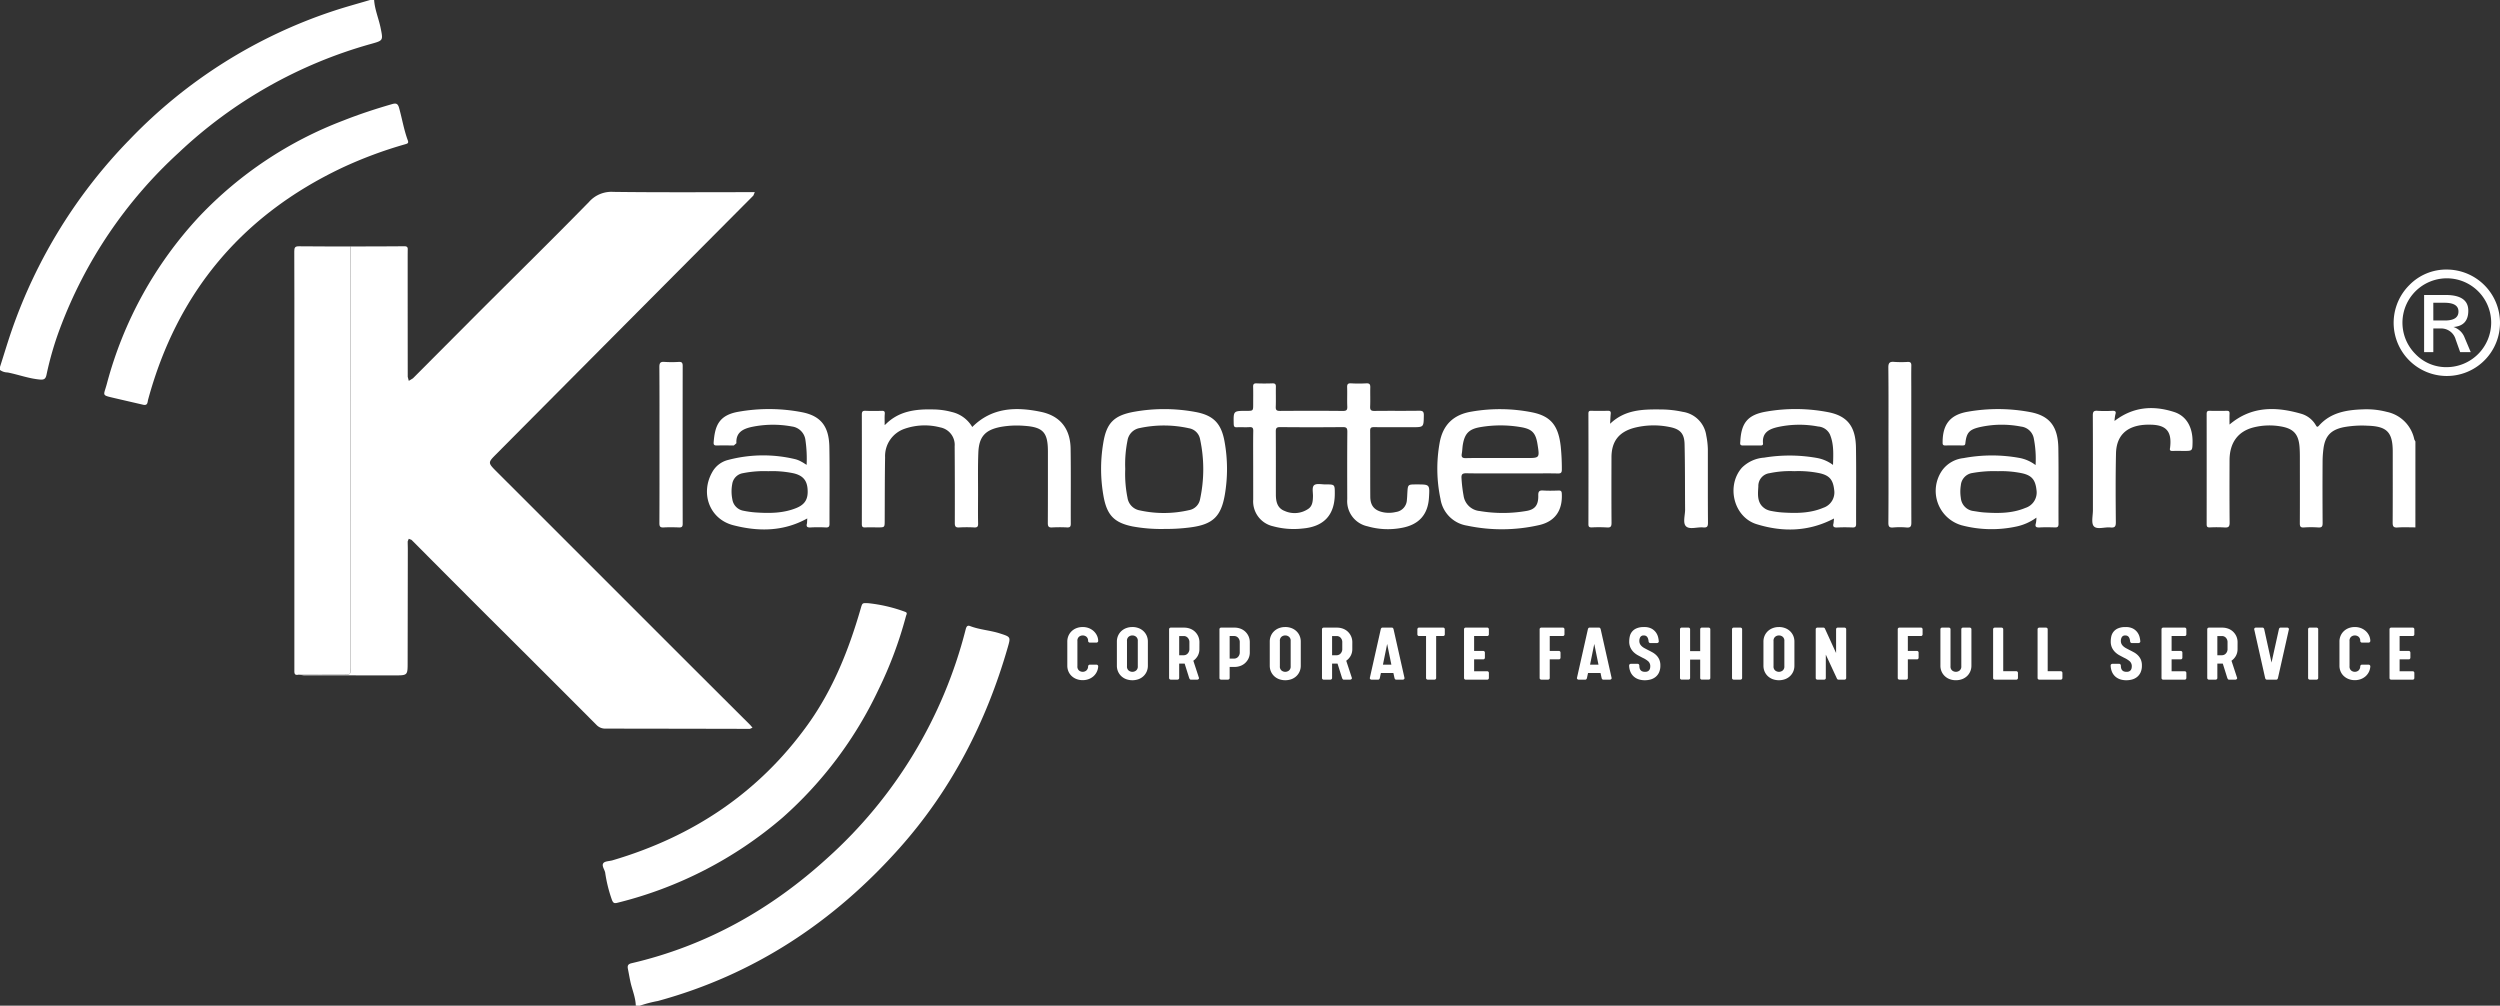 <?xml version="1.0" encoding="UTF-8"?>
<svg xmlns="http://www.w3.org/2000/svg" xmlns:xlink="http://www.w3.org/1999/xlink" id="Gruppe_4" data-name="Gruppe 4" width="570.003" height="229.3" viewBox="0 0 570.003 229.3">
  <rect x="0" y="0" width="570.003" height="229.3" fill="#333333" stroke="none"/>
  <defs>
    <clipPath id="clip-path">
      <rect id="Rechteck_41" data-name="Rechteck 41" width="570.003" height="229.3" fill="none"></rect>
    </clipPath>
  </defs>
  <g id="Gruppe_1" data-name="Gruppe 1" clip-path="url(#clip-path)">
    <path id="Pfad_6" data-name="Pfad 6" d="M122.337,72.252a1.161,1.161,0,0,0-.4-.971,1.391,1.391,0,0,0-.826-.277,1.349,1.349,0,0,0-.826.288,1.172,1.172,0,0,0-.383,1v5.72a1.172,1.172,0,0,0,.383,1,1.362,1.362,0,0,0,.826.288,1.316,1.316,0,0,0,.815-.288,1.233,1.233,0,0,0,.414-.96.4.4,0,0,1,.385-.385h1.535a.372.372,0,0,1,.269.116.366.366,0,0,1,.114.269,3.234,3.234,0,0,1-1.066,2.247,3.486,3.486,0,0,1-1.1.66,3.833,3.833,0,0,1-1.364.24,3.9,3.9,0,0,1-1.411-.248,3.452,3.452,0,0,1-1.113-.691,3.112,3.112,0,0,1-.73-1.047,3.323,3.323,0,0,1-.259-1.314V72.405a3.341,3.341,0,0,1,.259-1.316,3.223,3.223,0,0,1,.73-1.053,3.341,3.341,0,0,1,1.113-.7,3.9,3.9,0,0,1,1.411-.248,3.833,3.833,0,0,1,1.364.238,3.53,3.53,0,0,1,1.1.662,3.342,3.342,0,0,1,.759,1,2.96,2.96,0,0,1,.306,1.266.366.366,0,0,1-.114.269.372.372,0,0,1-.269.116h-1.535a.4.4,0,0,1-.385-.385" transform="translate(125.748 73.877)" fill="#fff"></path>
    <path id="Pfad_7" data-name="Pfad 7" d="M126.591,69.086a3.933,3.933,0,0,1,1.422.25,3.344,3.344,0,0,1,1.122.7,3.252,3.252,0,0,1,.73,1.055,3.334,3.334,0,0,1,.259,1.316V77.9a3.327,3.327,0,0,1-.259,1.316,3.23,3.23,0,0,1-.73,1.055,3.316,3.316,0,0,1-1.122.7,4.194,4.194,0,0,1-2.843,0,3.3,3.3,0,0,1-1.122-.7,3.168,3.168,0,0,1-.73-1.055,3.29,3.29,0,0,1-.259-1.316v-5.49a3.3,3.3,0,0,1,.259-1.316,3.189,3.189,0,0,1,.73-1.055,3.323,3.323,0,0,1,1.122-.7,3.917,3.917,0,0,1,1.422-.25m0,10.214a1.384,1.384,0,0,0,.834-.29,1.155,1.155,0,0,0,.4-1V72.291a1.157,1.157,0,0,0-.4-1,1.356,1.356,0,0,0-1.67,0,1.162,1.162,0,0,0-.393,1v5.722a1.16,1.16,0,0,0,.393,1,1.39,1.39,0,0,0,.836.29" transform="translate(131.592 73.877)" fill="#fff"></path>
    <path id="Pfad_8" data-name="Pfad 8" d="M135.722,74.026a3.116,3.116,0,0,1-.385,1.575,3.324,3.324,0,0,1-1,1.1l1.3,3.955a.337.337,0,0,1-.124.248.4.4,0,0,1-.277.114H133.8a.306.306,0,0,1-.261-.114,1.34,1.34,0,0,1-.143-.248l-1.037-3.3h-1.248v3.3A.348.348,0,0,1,131,80.9a.366.366,0,0,1-.269.114h-1.535a.366.366,0,0,1-.269-.114.346.346,0,0,1-.114-.248V69.5a.319.319,0,0,1,.114-.24.393.393,0,0,1,.269-.106h3.052a3.9,3.9,0,0,1,1.3.219,3.287,3.287,0,0,1,1.105.654,3.358,3.358,0,0,1,.778,1.057,3.307,3.307,0,0,1,.3,1.43Zm-4.608,1.422h1.095a1.181,1.181,0,0,0,.834-.385,1.482,1.482,0,0,0,.4-1.113v-1.4a1.461,1.461,0,0,0-.4-1.107,1.2,1.2,0,0,0-.834-.372h-1.095Z" transform="translate(137.742 73.946)" fill="#fff"></path>
    <path id="Pfad_9" data-name="Pfad 9" d="M137.8,69.15a3.917,3.917,0,0,1,1.3.221,3.273,3.273,0,0,1,1.1.652,3.349,3.349,0,0,1,.778,1.057,3.284,3.284,0,0,1,.3,1.43V74.8a3.183,3.183,0,0,1-.3,1.4,3.367,3.367,0,0,1-.778,1.045,3.207,3.207,0,0,1-1.1.652,3.865,3.865,0,0,1-1.3.221h-1.113v2.535a.324.324,0,0,1-.126.259.419.419,0,0,1-.277.106h-1.517a.408.408,0,0,1-.288-.106.34.34,0,0,1-.116-.259V69.516a.341.341,0,0,1,.116-.261.417.417,0,0,1,.288-.106Zm1.19,3.4a1.456,1.456,0,0,0-.393-1.105,1.21,1.21,0,0,0-.836-.375h-1.074v5.144h1.074a1.186,1.186,0,0,0,.836-.383,1.485,1.485,0,0,0,.393-1.113Z" transform="translate(143.675 73.945)" fill="#fff"></path>
    <path id="Pfad_10" data-name="Pfad 10" d="M143.437,69.086a3.933,3.933,0,0,1,1.422.25,3.364,3.364,0,0,1,1.122.7,3.214,3.214,0,0,1,.728,1.055,3.3,3.3,0,0,1,.261,1.316V77.9a3.292,3.292,0,0,1-.261,1.316,3.193,3.193,0,0,1-.728,1.055,3.336,3.336,0,0,1-1.122.7,4.193,4.193,0,0,1-2.843,0,3.3,3.3,0,0,1-1.122-.7,3.169,3.169,0,0,1-.731-1.055A3.291,3.291,0,0,1,139.9,77.9v-5.49a3.3,3.3,0,0,1,.259-1.316,3.19,3.19,0,0,1,.731-1.055,3.323,3.323,0,0,1,1.122-.7,3.917,3.917,0,0,1,1.422-.25m0,10.214a1.388,1.388,0,0,0,.834-.29,1.155,1.155,0,0,0,.4-1V72.291a1.157,1.157,0,0,0-.4-1,1.356,1.356,0,0,0-1.67,0,1.162,1.162,0,0,0-.393,1v5.722a1.16,1.16,0,0,0,.393,1,1.39,1.39,0,0,0,.836.29" transform="translate(149.606 73.877)" fill="#fff"></path>
    <path id="Pfad_11" data-name="Pfad 11" d="M152.569,74.026a3.137,3.137,0,0,1-.385,1.575,3.325,3.325,0,0,1-1,1.1l1.3,3.955a.336.336,0,0,1-.124.248.4.4,0,0,1-.279.114h-1.438a.306.306,0,0,1-.261-.114,1.226,1.226,0,0,1-.143-.248l-1.037-3.3H147.96v3.3a.348.348,0,0,1-.116.248.37.37,0,0,1-.269.114H146.04a.366.366,0,0,1-.269-.114.346.346,0,0,1-.114-.248V69.5a.319.319,0,0,1,.114-.24.393.393,0,0,1,.269-.106h3.052a3.9,3.9,0,0,1,1.3.219,3.307,3.307,0,0,1,1.105.654,3.354,3.354,0,0,1,.776,1.057,3.279,3.279,0,0,1,.3,1.43Zm-4.608,1.422h1.093a1.182,1.182,0,0,0,.836-.385,1.482,1.482,0,0,0,.393-1.113v-1.4a1.46,1.46,0,0,0-.393-1.107,1.2,1.2,0,0,0-.836-.372H147.96Z" transform="translate(155.757 73.946)" fill="#fff"></path>
    <path id="Pfad_12" data-name="Pfad 12" d="M155.957,69.15a.336.336,0,0,1,.25.106.623.623,0,0,1,.132.261l2.5,11.135a.333.333,0,0,1-.116.259.382.382,0,0,1-.267.106h-1.517a.322.322,0,0,1-.25-.106.562.562,0,0,1-.132-.259L156.3,79.5h-2.843l-.248,1.153a.584.584,0,0,1-.135.259.32.32,0,0,1-.248.106h-1.519a.382.382,0,0,1-.267-.106.333.333,0,0,1-.116-.259l2.5-11.135a.6.6,0,0,1,.134-.261.328.328,0,0,1,.248-.106Zm-1.076,3.725-.96,4.722h1.92Z" transform="translate(161.392 73.945)" fill="#fff"></path>
    <path id="Pfad_13" data-name="Pfad 13" d="M158.145,71.07h-1.612a.341.341,0,0,1-.261-.116.393.393,0,0,1-.105-.269V69.535a.4.4,0,0,1,.105-.269.341.341,0,0,1,.261-.116h5.529a.346.346,0,0,1,.259.116.385.385,0,0,1,.1.269v1.151a.382.382,0,0,1-.1.269.346.346,0,0,1-.259.116h-1.614v9.581a.338.338,0,0,1-.114.259.387.387,0,0,1-.269.106H158.53a.384.384,0,0,1-.269-.106.34.34,0,0,1-.116-.259Z" transform="translate(166.996 73.945)" fill="#fff"></path>
    <path id="Pfad_14" data-name="Pfad 14" d="M161.307,69.516a.341.341,0,0,1,.116-.261.393.393,0,0,1,.269-.106h4.915a.34.34,0,0,1,.259.116.387.387,0,0,1,.106.269v1.151a.384.384,0,0,1-.106.269.34.34,0,0,1-.259.116h-3v3.4H165.7a.338.338,0,0,1,.259.114.383.383,0,0,1,.105.269v1.153a.387.387,0,0,1-.105.269.338.338,0,0,1-.259.114H163.61V79.1h3a.333.333,0,0,1,.259.116.382.382,0,0,1,.106.267v1.153a.384.384,0,0,1-.106.269.34.34,0,0,1-.259.116h-4.915a.384.384,0,0,1-.269-.106.34.34,0,0,1-.116-.259Z" transform="translate(172.493 73.945)" fill="#fff"></path>
    <path id="Pfad_15" data-name="Pfad 15" d="M171.941,80.651a.34.34,0,0,1-.116.259.387.387,0,0,1-.269.106h-1.535a.384.384,0,0,1-.269-.106.338.338,0,0,1-.114-.259V69.516a.339.339,0,0,1,.114-.261.393.393,0,0,1,.269-.106h4.915a.34.34,0,0,1,.259.116.388.388,0,0,1,.105.269v1.153a.383.383,0,0,1-.105.267.333.333,0,0,1-.259.116h-2.994v3.4h2.092a.332.332,0,0,1,.259.114.384.384,0,0,1,.106.269v1.153a.387.387,0,0,1-.106.269.332.332,0,0,1-.259.114h-2.092Z" transform="translate(181.401 73.945)" fill="#fff"></path>
    <path id="Pfad_16" data-name="Pfad 16" d="M178.778,69.15a.335.335,0,0,1,.248.106.6.6,0,0,1,.134.261l2.5,11.135a.333.333,0,0,1-.116.259.386.386,0,0,1-.267.106h-1.519a.315.315,0,0,1-.248-.106.586.586,0,0,1-.134-.259l-.248-1.153H176.28l-.25,1.153a.6.6,0,0,1-.132.259.322.322,0,0,1-.25.106H174.13a.382.382,0,0,1-.267-.106.333.333,0,0,1-.116-.259l2.5-11.135a.58.58,0,0,1,.132-.261.336.336,0,0,1,.25-.106ZM177.7,72.875l-.96,4.722h1.92Z" transform="translate(185.795 73.945)" fill="#fff"></path>
    <path id="Pfad_17" data-name="Pfad 17" d="M179.5,77.839a.329.329,0,0,1,.124-.261.445.445,0,0,1,.277-.106h1.538a.37.37,0,0,1,.259.106.429.429,0,0,1,.124.261,3.184,3.184,0,0,0,.039.488,1.251,1.251,0,0,0,.174.482.993.993,0,0,0,.391.356,1.606,1.606,0,0,0,.722.132,1.217,1.217,0,0,0,.681-.161,1.009,1.009,0,0,0,.346-.385,1.243,1.243,0,0,0,.124-.424c.012-.135.019-.219.019-.259a1.5,1.5,0,0,0-.47-1.171,5.4,5.4,0,0,0-1.277-.8c-.346-.182-.7-.368-1.066-.567a4.441,4.441,0,0,1-.989-.728,3.494,3.494,0,0,1-.718-1.018,3.251,3.251,0,0,1-.279-1.411,5.371,5.371,0,0,1,.124-1.132,2.564,2.564,0,0,1,1.517-1.842,4.1,4.1,0,0,1,1.738-.308,3.5,3.5,0,0,1,1.7.354,3,3,0,0,1,1.008.875,3.18,3.18,0,0,1,.5,1.082,5.666,5.666,0,0,1,.155.971.324.324,0,0,1-.126.259.41.41,0,0,1-.279.106h-1.535a.342.342,0,0,1-.259-.106.409.409,0,0,1-.124-.259,3.006,3.006,0,0,0-.079-.472,1.578,1.578,0,0,0-.172-.441.937.937,0,0,0-.317-.327.975.975,0,0,0-.509-.122.85.85,0,0,0-.824.385,1.687,1.687,0,0,0-.213.842,1.528,1.528,0,0,0,.163.73,1.933,1.933,0,0,0,.441.544,3.223,3.223,0,0,0,.646.433c.242.13.5.263.768.406.319.153.644.325.977.509a4.034,4.034,0,0,1,.9.681,3.187,3.187,0,0,1,.652.96,3.332,3.332,0,0,1,.248,1.364,3.65,3.65,0,0,1-.306,1.581,2.834,2.834,0,0,1-.807,1.037,3.176,3.176,0,0,1-1.14.569,5.193,5.193,0,0,1-1.316.17,4.723,4.723,0,0,1-1.248-.17,3.293,3.293,0,0,1-1.124-.575,2.988,2.988,0,0,1-.826-1.047,3.93,3.93,0,0,1-.354-1.585" transform="translate(191.946 73.877)" fill="#fff"></path>
    <path id="Pfad_18" data-name="Pfad 18" d="M191.629,69.15a.393.393,0,0,1,.269.106.347.347,0,0,1,.116.261V80.651a.34.34,0,0,1-.116.259.373.373,0,0,1-.269.1h-1.536a.373.373,0,0,1-.269-.1.34.34,0,0,1-.116-.259V76.444h-2.3v4.207a.34.34,0,0,1-.116.259.373.373,0,0,1-.269.1h-1.536a.373.373,0,0,1-.269-.1.338.338,0,0,1-.114-.259V69.516a.345.345,0,0,1,.114-.261.393.393,0,0,1,.269-.106h1.536a.393.393,0,0,1,.269.106.347.347,0,0,1,.116.261v4.991h2.3V69.516a.347.347,0,0,1,.116-.261.393.393,0,0,1,.269-.106Z" transform="translate(197.938 73.945)" fill="#fff"></path>
    <path id="Pfad_19" data-name="Pfad 19" d="M193.138,80.651a.34.34,0,0,1-.116.259.384.384,0,0,1-.269.106h-1.535a.384.384,0,0,1-.269-.106.338.338,0,0,1-.114-.259V69.516a.339.339,0,0,1,.114-.261.393.393,0,0,1,.269-.106h1.535a.393.393,0,0,1,.269.106.341.341,0,0,1,.116.261Z" transform="translate(204.068 73.945)" fill="#fff"></path>
    <path id="Pfad_20" data-name="Pfad 20" d="M197.827,69.086a3.925,3.925,0,0,1,1.422.25,3.344,3.344,0,0,1,1.122.7,3.221,3.221,0,0,1,.73,1.055,3.333,3.333,0,0,1,.259,1.316V77.9a3.326,3.326,0,0,1-.259,1.316,3.2,3.2,0,0,1-.73,1.055,3.316,3.316,0,0,1-1.122.7,4.194,4.194,0,0,1-2.843,0,3.336,3.336,0,0,1-1.122-.7,3.2,3.2,0,0,1-.73-1.055A3.326,3.326,0,0,1,194.3,77.9v-5.49a3.333,3.333,0,0,1,.259-1.316,3.22,3.22,0,0,1,.73-1.055,3.364,3.364,0,0,1,1.122-.7,3.926,3.926,0,0,1,1.422-.25m0,10.214a1.379,1.379,0,0,0,.834-.29,1.155,1.155,0,0,0,.4-1V72.291a1.157,1.157,0,0,0-.4-1,1.353,1.353,0,0,0-1.668,0,1.157,1.157,0,0,0-.4,1v5.722a1.155,1.155,0,0,0,.4,1,1.384,1.384,0,0,0,.834.29" transform="translate(207.768 73.877)" fill="#fff"></path>
    <path id="Pfad_21" data-name="Pfad 21" d="M204.7,74.948V69.516a.341.341,0,0,1,.116-.261.393.393,0,0,1,.269-.106h1.535a.4.4,0,0,1,.269.106.339.339,0,0,1,.114.261V80.651a.338.338,0,0,1-.114.259.387.387,0,0,1-.269.106h-1.364a.358.358,0,0,1-.25-.087.478.478,0,0,1-.135-.2l-2.514-5.413v5.337a.338.338,0,0,1-.114.259.4.4,0,0,1-.269.106H200.44a.382.382,0,0,1-.267-.106.333.333,0,0,1-.116-.259V69.516a.334.334,0,0,1,.116-.261.392.392,0,0,1,.267-.106H201.8a.365.365,0,0,1,.25.087.5.5,0,0,1,.132.2Z" transform="translate(213.93 73.945)" fill="#fff"></path>
    <path id="Pfad_22" data-name="Pfad 22" d="M211.4,80.651a.34.34,0,0,1-.116.259.384.384,0,0,1-.269.106h-1.535a.384.384,0,0,1-.269-.106.338.338,0,0,1-.114-.259V69.516a.339.339,0,0,1,.114-.261.393.393,0,0,1,.269-.106h4.915a.334.334,0,0,1,.259.116.389.389,0,0,1,.108.269v1.153a.384.384,0,0,1-.108.267.327.327,0,0,1-.259.116H211.4v3.4h2.094a.338.338,0,0,1,.259.114.382.382,0,0,1,.1.269v1.153a.385.385,0,0,1-.1.269.338.338,0,0,1-.259.114H211.4Z" transform="translate(223.591 73.945)" fill="#fff"></path>
    <path id="Pfad_23" data-name="Pfad 23" d="M217.328,81.148a3.962,3.962,0,0,1-1.422-.248,3.264,3.264,0,0,1-1.122-.7,3.148,3.148,0,0,1-.73-1.055,3.287,3.287,0,0,1-.259-1.314V69.516a.341.341,0,0,1,.116-.261.393.393,0,0,1,.269-.106h1.535a.4.4,0,0,1,.269.106.339.339,0,0,1,.114.261v8.426a1.164,1.164,0,0,0,.393,1,1.356,1.356,0,0,0,1.67,0,1.159,1.159,0,0,0,.4-1V69.516a.339.339,0,0,1,.114-.261.4.4,0,0,1,.269-.106h1.535a.4.4,0,0,1,.269.106.341.341,0,0,1,.116.261v8.313a3.288,3.288,0,0,1-.261,1.314,3.172,3.172,0,0,1-.728,1.055,3.3,3.3,0,0,1-1.122.7,3.978,3.978,0,0,1-1.422.248" transform="translate(228.621 73.945)" fill="#fff"></path>
    <path id="Pfad_24" data-name="Pfad 24" d="M219.987,81.015a.383.383,0,0,1-.269-.106.34.34,0,0,1-.116-.259V69.515a.348.348,0,0,1,.116-.261.391.391,0,0,1,.269-.1h1.535a.391.391,0,0,1,.269.1.348.348,0,0,1,.116.261v9.579H224.9a.334.334,0,0,1,.259.116.386.386,0,0,1,.108.269V80.63a.386.386,0,0,1-.108.269.334.334,0,0,1-.259.116Z" transform="translate(234.83 73.946)" fill="#fff"></path>
    <path id="Pfad_25" data-name="Pfad 25" d="M224.886,81.015a.383.383,0,0,1-.269-.106.34.34,0,0,1-.116-.259V69.515a.347.347,0,0,1,.116-.261.391.391,0,0,1,.269-.1h1.535a.4.4,0,0,1,.269.1.347.347,0,0,1,.116.261v9.579H229.8a.34.34,0,0,1,.259.116.384.384,0,0,1,.105.269V80.63a.384.384,0,0,1-.105.269.34.34,0,0,1-.259.116Z" transform="translate(240.069 73.946)" fill="#fff"></path>
    <path id="Pfad_26" data-name="Pfad 26" d="M232.553,77.839a.331.331,0,0,1,.126-.261.441.441,0,0,1,.277-.106h1.535a.37.37,0,0,1,.259.106.433.433,0,0,1,.126.261,3.177,3.177,0,0,0,.039.488,1.246,1.246,0,0,0,.172.482.985.985,0,0,0,.393.356,1.591,1.591,0,0,0,.72.132,1.213,1.213,0,0,0,.681-.161.976.976,0,0,0,.346-.385,1.242,1.242,0,0,0,.124-.424c.013-.135.021-.219.021-.259a1.5,1.5,0,0,0-.47-1.171,5.419,5.419,0,0,0-1.279-.8c-.346-.182-.7-.368-1.064-.567a4.348,4.348,0,0,1-.989-.728,3.5,3.5,0,0,1-.72-1.018,3.282,3.282,0,0,1-.277-1.411,5.366,5.366,0,0,1,.122-1.132,2.662,2.662,0,0,1,.493-1.057,2.633,2.633,0,0,1,1.026-.784,4.093,4.093,0,0,1,1.738-.308,3.493,3.493,0,0,1,1.7.354,2.957,2.957,0,0,1,1.008.875,3.142,3.142,0,0,1,.5,1.082,5.463,5.463,0,0,1,.155.971.324.324,0,0,1-.126.259.409.409,0,0,1-.277.106h-1.535a.346.346,0,0,1-.261-.106.416.416,0,0,1-.122-.259,3.265,3.265,0,0,0-.079-.472,1.579,1.579,0,0,0-.174-.441.92.92,0,0,0-.317-.327.962.962,0,0,0-.507-.122.855.855,0,0,0-.826.385,1.686,1.686,0,0,0-.211.842,1.553,1.553,0,0,0,.161.73,1.906,1.906,0,0,0,.443.544,3.265,3.265,0,0,0,.644.433c.242.13.5.263.768.406.319.153.646.325.979.509a4.072,4.072,0,0,1,.9.681,3.15,3.15,0,0,1,.652.96,3.331,3.331,0,0,1,.25,1.364,3.65,3.65,0,0,1-.306,1.581,2.881,2.881,0,0,1-.807,1.037,3.17,3.17,0,0,1-1.142.569,5.19,5.19,0,0,1-1.314.17,4.75,4.75,0,0,1-1.25-.17,3.292,3.292,0,0,1-1.124-.575,2.984,2.984,0,0,1-.824-1.047,3.928,3.928,0,0,1-.356-1.585" transform="translate(248.679 73.877)" fill="#fff"></path>
    <path id="Pfad_27" data-name="Pfad 27" d="M238.156,69.516a.341.341,0,0,1,.116-.261.393.393,0,0,1,.269-.106h4.915a.34.34,0,0,1,.259.116.387.387,0,0,1,.106.269v1.151a.383.383,0,0,1-.106.269.34.34,0,0,1-.259.116h-3v3.4h2.094a.338.338,0,0,1,.259.114.384.384,0,0,1,.106.269v1.153a.387.387,0,0,1-.106.269.338.338,0,0,1-.259.114h-2.094V79.1h3a.333.333,0,0,1,.259.116.382.382,0,0,1,.106.267v1.153a.383.383,0,0,1-.106.269.34.34,0,0,1-.259.116h-4.915a.384.384,0,0,1-.269-.106.34.34,0,0,1-.116-.259Z" transform="translate(254.671 73.945)" fill="#fff"></path>
    <path id="Pfad_28" data-name="Pfad 28" d="M250.106,74.026a3.116,3.116,0,0,1-.385,1.575,3.3,3.3,0,0,1-1,1.1l1.3,3.955a.336.336,0,0,1-.124.248.4.4,0,0,1-.277.114h-1.44a.3.3,0,0,1-.259-.114,1.237,1.237,0,0,1-.145-.248l-1.035-3.3H245.5v3.3a.348.348,0,0,1-.116.248.366.366,0,0,1-.269.114h-1.535a.366.366,0,0,1-.269-.114.346.346,0,0,1-.114-.248V69.5a.319.319,0,0,1,.114-.24.393.393,0,0,1,.269-.106h3.054a3.915,3.915,0,0,1,1.3.219,3.278,3.278,0,0,1,1.1.654,3.358,3.358,0,0,1,.778,1.057,3.277,3.277,0,0,1,.3,1.43ZM245.5,75.448h1.095a1.189,1.189,0,0,0,.836-.385,1.482,1.482,0,0,0,.393-1.113v-1.4a1.461,1.461,0,0,0-.393-1.107,1.207,1.207,0,0,0-.836-.372H245.5Z" transform="translate(260.058 73.946)" fill="#fff"></path>
    <path id="Pfad_29" data-name="Pfad 29" d="M254,69.516a.579.579,0,0,1,.132-.261.337.337,0,0,1,.252-.106H255.9a.393.393,0,0,1,.269.106.341.341,0,0,1,.116.261l-2.5,11.135a.6.6,0,0,1-.132.259.322.322,0,0,1-.25.106h-2.15A.315.315,0,0,1,251,80.91a.589.589,0,0,1-.137-.259l-2.5-11.135a.341.341,0,0,1,.116-.261.393.393,0,0,1,.269-.106h1.517a.328.328,0,0,1,.248.106.584.584,0,0,1,.137.261l1.668,7.6Z" transform="translate(265.593 73.945)" fill="#fff"></path>
    <path id="Pfad_30" data-name="Pfad 30" d="M256.611,80.651a.34.34,0,0,1-.116.259.387.387,0,0,1-.269.106h-1.535a.384.384,0,0,1-.269-.106.338.338,0,0,1-.114-.259V69.516a.339.339,0,0,1,.114-.261.393.393,0,0,1,.269-.106h1.535a.4.4,0,0,1,.269.106.341.341,0,0,1,.116.261Z" transform="translate(271.943 73.945)" fill="#fff"></path>
    <path id="Pfad_31" data-name="Pfad 31" d="M262.5,72.252a1.166,1.166,0,0,0-.4-.971,1.392,1.392,0,0,0-.828-.277,1.339,1.339,0,0,0-.824.288,1.172,1.172,0,0,0-.385,1v5.72a1.172,1.172,0,0,0,.385,1,1.352,1.352,0,0,0,.824.288,1.322,1.322,0,0,0,.818-.288,1.239,1.239,0,0,0,.412-.96.4.4,0,0,1,.385-.385h1.535a.392.392,0,0,1,.383.385,3.242,3.242,0,0,1-1.064,2.247,3.494,3.494,0,0,1-1.1.66,3.825,3.825,0,0,1-1.364.24,3.878,3.878,0,0,1-1.409-.248,3.43,3.43,0,0,1-1.113-.691,3.054,3.054,0,0,1-.73-1.047,3.286,3.286,0,0,1-.259-1.314V72.405a3.3,3.3,0,0,1,.259-1.316,3.16,3.16,0,0,1,.73-1.053,3.32,3.32,0,0,1,1.113-.7,3.878,3.878,0,0,1,1.409-.248,3.825,3.825,0,0,1,1.364.238,3.538,3.538,0,0,1,1.1.662,3.369,3.369,0,0,1,.757,1,2.959,2.959,0,0,1,.306,1.266.392.392,0,0,1-.383.385h-1.535a.4.4,0,0,1-.385-.385" transform="translate(275.633 73.877)" fill="#fff"></path>
    <path id="Pfad_32" data-name="Pfad 32" d="M263.278,69.516a.341.341,0,0,1,.116-.261.393.393,0,0,1,.269-.106h4.915a.346.346,0,0,1,.259.116.385.385,0,0,1,.1.269v1.151a.382.382,0,0,1-.1.269.346.346,0,0,1-.259.116h-3v3.4h2.092a.332.332,0,0,1,.259.114.386.386,0,0,1,.108.269v1.153a.389.389,0,0,1-.108.269.332.332,0,0,1-.259.114h-2.092V79.1h3a.339.339,0,0,1,.259.116.38.38,0,0,1,.1.267v1.153a.382.382,0,0,1-.1.269.346.346,0,0,1-.259.116h-4.915a.384.384,0,0,1-.269-.106.34.34,0,0,1-.116-.259Z" transform="translate(281.535 73.945)" fill="#fff"></path>
    <path id="Pfad_33" data-name="Pfad 33" d="M71,155.575c-.043-1.929-.857-3.69-1.242-5.542-.2-.946-.362-1.9-.553-2.852-.135-.7-.006-1.095.832-1.289,17.051-3.975,31.814-12.277,44.677-24.006a104.733,104.733,0,0,0,31.5-52.1c.166-.648.381-1.01,1.022-.761,2.185.842,4.55.952,6.765,1.666,2.5.8,2.5.795,1.8,3.214-4.894,17.014-12.849,32.447-24.629,45.685-15,16.857-33.176,28.923-55.136,34.912a28.54,28.54,0,0,0-4.112,1.076Z" transform="translate(73.959 73.725)" fill="#fff"></path>
    <path id="Pfad_34" data-name="Pfad 34" d="M0,83.657c.894-2.789,1.728-5.6,2.684-8.368A117.173,117.173,0,0,1,29.614,31.76,113.871,113.871,0,0,1,76.16,2.45C78.869,1.556,81.629.813,84.367,0H85.3c.147,2.189,1.033,4.2,1.471,6.326.6,2.936.623,2.9-2.2,3.694a104.983,104.983,0,0,0-43.88,24.845A103.243,103.243,0,0,0,13.676,74.883,72.489,72.489,0,0,0,10.6,85.466c-.2.977-.639,1.148-1.5,1.072-2.527-.223-4.9-1.128-7.373-1.618A2.986,2.986,0,0,1,0,84.357Z" fill="#fff"></path>
    <path id="Pfad_35" data-name="Pfad 35" d="M290.723,72.045c-1.357,0-2.723-.072-4.072.025-.975.07-1.118-.31-1.111-1.167.035-5.36.019-10.715.019-16.077,0-4.484-1.3-5.836-5.78-5.964a23.214,23.214,0,0,0-5.447.348c-2.848.6-4.17,1.962-4.561,4.832a23.292,23.292,0,0,0-.207,3.013q-.04,6.99.008,13.976c.006.795-.168,1.091-1.008,1.033a23.152,23.152,0,0,0-3.259,0c-.8.058-.935-.257-.931-.981.029-5.045.012-10.092.008-15.137,0-.739-.019-1.475-.07-2.208-.219-2.9-1.339-4.2-4.207-4.7a15,15,0,0,0-6.355.23c-3.51.919-5.384,3.508-5.4,7.446-.016,4.737-.027,9.473.019,14.208.008.9-.211,1.211-1.138,1.144a30.631,30.631,0,0,0-3.377-.014c-.553.019-.722-.149-.722-.714q.015-12.574,0-25.155c0-.561.165-.737.722-.718,1.281.033,2.562.029,3.843,0,.507-.01.681.151.654.662-.035.832-.008,1.67-.008,2.475,4.981-4.232,10.587-4.137,16.408-2.442a5.653,5.653,0,0,1,3.232,2.527c.182.286.308.662.741.176,2.68-3.017,6.282-3.6,10.038-3.727a18.257,18.257,0,0,1,5.415.567,8.077,8.077,0,0,1,6.3,6.293l.25.472Z" transform="translate(259.989 48.198)" fill="#fff"></path>
    <path id="Pfad_36" data-name="Pfad 36" d="M44.737,33.593c4.075-.014,8.155-.01,12.23-.052.714-.01.865.267.809.886l-.01,1.275q0,13.8.015,27.609l.238.919.944-.571q7.524-7.546,15.046-15.1c8.379-8.368,16.828-16.671,25.112-25.134a6.793,6.793,0,0,1,5.513-2.28c10.752.143,21.511.062,32.273.062l-.323.78c-.842.857-1.7,1.705-2.547,2.558Q118.142,40.519,102.246,56.5,90.087,68.73,77.939,80.958c-1.937,1.951-1.927,1.937.263,4.126q19.08,19.059,38.144,38.136,9.768,9.762,19.545,19.5l.5.59-.6.267q-16.423-.037-32.851-.058a2.741,2.741,0,0,1-2.138-.857q-12.168-12.208-24.4-24.373-8.57-8.561-17.109-17.157l-.662-.652-.615-.242-.242.586c-.008.586.025,1.161.025,1.747q-.016,12.931-.039,25.859c0,2.957-.008,2.957-3,2.957q-10.312-.009-20.623-.01l-1.237-.157,10.363-.019c1.482,0,1.486,0,1.486-1.538V96.358q-.006-31.382-.014-62.765" transform="translate(35.184 22.604)" fill="#fff"></path>
    <path id="Pfad_37" data-name="Pfad 37" d="M45.246,27.18q.006,31.382.014,62.765v33.308c0,1.533,0,1.533-1.486,1.538l-10.363.019c-1.057.252-.971-.439-.971-1.128q.006-36.925,0-73.853c0-7.183.014-14.365-.019-21.55,0-.836.172-1.157,1.057-1.142,3.921.043,7.839.033,11.762.043" transform="translate(34.674 29.017)" fill="#fff"></path>
    <path id="Pfad_38" data-name="Pfad 38" d="M126.831,66.462a34.434,34.434,0,0,1,8.464,1.956c.7.211.358.629.252,1.01a91.738,91.738,0,0,1-6.3,16.828,90.5,90.5,0,0,1-21.85,29.12,91.342,91.342,0,0,1-37.687,19.413c-.718.184-.927-.025-1.18-.61a32.338,32.338,0,0,1-1.566-6.3c-.161-.735-.857-1.577-.4-2.148.375-.461,1.355-.424,2.061-.629,18.3-5.393,33.416-15.419,44.584-31.013,5.722-7.992,9.32-17.018,12.029-26.419.362-1.252.362-1.252,1.6-1.2" transform="translate(71.013 71.056)" fill="#fff"></path>
    <path id="Pfad_39" data-name="Pfad 39" d="M20.46,80.1c-2.194-.509-4.385-1.01-6.574-1.523-3.085-.728-2.57-.48-1.846-3.133A89.714,89.714,0,0,1,33.156,37.148,88.583,88.583,0,0,1,65.978,15.283c3.638-1.442,7.35-2.661,11.112-3.746.9-.263,1.333-.163,1.618.865.689,2.463,1.095,5,1.989,7.4.252.677-.137.743-.633.892a96.91,96.91,0,0,0-14.452,5.4Q31.418,42.36,21.485,78.905c-.149.538-.054,1.362-1.024,1.19" transform="translate(12.285 12.206)" fill="#fff"></path>
    <path id="Pfad_40" data-name="Pfad 40" d="M140.381,61.159c0-2.676-.031-5.36.017-8.035.014-.724-.18-.948-.9-.9-.927.066-1.867-.023-2.794.029-.644.037-.747-.209-.762-.795-.066-2.947-.087-2.947,2.9-2.947,1.54,0,1.54,0,1.54-1.509,0-1.32.027-2.638-.012-3.961-.019-.6.157-.819.782-.8,1.2.048,2.409.043,3.607,0,.61-.019.815.182.8.79-.039,1.515.033,3.034-.031,4.542-.035.8.255.952.987.948,4.78-.029,9.554-.039,14.334.008.851.006,1.022-.261.989-1.047-.062-1.432.014-2.87-.033-4.308-.019-.675.114-.981.882-.937a30.726,30.726,0,0,0,3.493,0c.761-.037.915.263.9.944-.039,1.432.037,2.874-.029,4.308-.039.8.172,1.051,1.012,1.037,3.373-.048,6.752.01,10.131-.043.871-.008,1.109.2,1.095,1.086-.045,2.665,0,2.669-2.636,2.669-2.914,0-5.827.014-8.733-.014-.641,0-.873.139-.869.83.029,5.008,0,10.016.029,15.023.008,2.117,1,3.189,3.069,3.58a6.859,6.859,0,0,0,2.771-.087,2.9,2.9,0,0,0,2.51-2.8c.056-.5.07-1.006.1-1.511.114-1.974.114-1.974,2.042-1.974h.12c2.951,0,2.951,0,2.769,3-.234,3.87-2.282,6.216-6.293,6.918a16.756,16.756,0,0,1-7.721-.372,5.851,5.851,0,0,1-4.619-6.169c-.014-5.128-.027-10.249.021-15.377.008-.884-.23-1.08-1.086-1.07q-7.111.071-14.214,0c-.834-.008-1.024.234-1.014,1.033.033,4.78.01,9.554.019,14.33.006,1.589.3,3.094,1.98,3.745a5.537,5.537,0,0,0,5.436-.486c.952-.666,1.014-1.78,1.043-2.837.025-.886-.281-2.094.267-2.545s1.7-.168,2.585-.172c2.127-.01,2.127,0,2.123,2.1,0,4.865-2.475,7.545-7.369,7.955a17.854,17.854,0,0,1-6.692-.513,5.813,5.813,0,0,1-4.54-6.1Z" transform="translate(145.346 45.166)" fill="#fff"></path>
    <path id="Pfad_41" data-name="Pfad 41" d="M100.358,48.578c3.046-3.094,6.926-3.532,10.968-3.423a16.573,16.573,0,0,1,4.137.581,7.293,7.293,0,0,1,4.675,3.423c4.5-4.5,10.007-4.637,15.671-3.452,4.408.923,6.684,3.874,6.754,8.387.087,5.7.015,11.41.039,17.118,0,.658-.186.877-.853.844a31.657,31.657,0,0,0-3.375,0c-.853.062-1.014-.257-1.01-1.047.033-5.432.021-10.868.021-16.3-.006-4.319-1.105-5.535-5.413-5.821a20.841,20.841,0,0,0-5.331.246c-3.532.677-4.966,2.2-5.117,5.836-.13,3.181-.058,6.365-.068,9.546,0,2.218-.033,4.43.014,6.641.021.728-.2.942-.913.9a30.1,30.1,0,0,0-3.375,0c-.824.058-1.029-.215-1.024-1.028q.028-8.732-.033-17.465a4.061,4.061,0,0,0-3.317-4.323,13.956,13.956,0,0,0-8.031.3,6.582,6.582,0,0,0-4.513,6.535c-.085,4.813-.066,9.627-.091,14.438-.008,1.533,0,1.533-1.531,1.533-.973,0-1.947-.037-2.914.01-.639.033-.772-.215-.768-.8q.022-12.46,0-24.925c0-.637.139-.9.828-.867,1.237.054,2.485.043,3.729.006.575-.014.718.17.67.733-.062.728-.019,1.471-.025,2.2l-.015.286Z" transform="translate(101.539 48.199)" fill="#fff"></path>
    <path id="Pfad_42" data-name="Pfad 42" d="M100.612,57.791a29.374,29.374,0,0,0-.263-5.593,3.567,3.567,0,0,0-3.1-3.16,23.726,23.726,0,0,0-9.136.1c-1.956.428-3.669,1.223-3.508,3.717l-.586.515c-1.318-.01-2.638-.021-3.961,0-.519.01-.681-.2-.644-.7.281-3.7,1.12-6.212,5.68-6.992a39.772,39.772,0,0,1,14.461.11c4.3.842,6.165,3.226,6.241,7.944.1,5.817.015,11.644.033,17.465.006.637-.147.89-.832.863a32.283,32.283,0,0,0-3.5,0c-.8.041-1.014-.211-.795-.966l.058-1.091c-5.413,3.013-11.154,3.036-16.9,1.542-5.378-1.4-7.534-7.241-4.759-12.11A5.689,5.689,0,0,1,82.7,56.672a31.292,31.292,0,0,1,15.419-.151,5.95,5.95,0,0,1,1.281.538c.372.184.714.428,1.215.733m-8.745,1.442a24.742,24.742,0,0,0-5.78.453A2.939,2.939,0,0,0,83.65,62.17a9.083,9.083,0,0,0,.025,3.466,3.1,3.1,0,0,0,2.6,2.628,20.865,20.865,0,0,0,2.643.37c3.185.219,6.365.219,9.378-1.018,2.036-.838,2.732-2.152,2.523-4.437-.176-1.962-1.18-3.027-3.294-3.489a23.937,23.937,0,0,0-5.66-.457" transform="translate(83.299 48.199)" fill="#fff"></path>
    <path id="Pfad_43" data-name="Pfad 43" d="M236.04,57.847a24.226,24.226,0,0,0-.414-6.127,3.337,3.337,0,0,0-2.893-2.657,23,23,0,0,0-9.587.163c-2.266.557-2.862,1.293-3.119,3.654-.048.461-.271.482-.6.482-1.322,0-2.64-.025-3.961.008-.685.014-.619-.41-.619-.842.033-4.023,1.749-6.154,5.68-6.845a39.753,39.753,0,0,1,14.237.066c4.476.83,6.394,3.272,6.469,8.265.087,5.744.01,11.491.039,17.238,0,.714-.277.828-.886.8-1.128-.037-2.256-.056-3.375.006-.78.041-1.18-.087-.894-.981a6.656,6.656,0,0,0,.114-1.258,12.029,12.029,0,0,1-4.813,2.082,26.761,26.761,0,0,1-12.219-.329A8.157,8.157,0,0,1,214.777,59a6.918,6.918,0,0,1,4.822-2.748,35.133,35.133,0,0,1,12.729-.048,8.665,8.665,0,0,1,3.712,1.639m-8.706,1.384a27.8,27.8,0,0,0-5.66.414A3.089,3.089,0,0,0,219,62.439a9,9,0,0,0,0,2.9,3.276,3.276,0,0,0,2.939,2.984c.8.124,1.6.267,2.413.321,3.185.213,6.365.223,9.368-1.039a3.684,3.684,0,0,0,2.523-4.108c-.252-2.342-1.113-3.327-3.361-3.808a23.471,23.471,0,0,0-5.55-.453" transform="translate(228.074 48.199)" fill="#fff"></path>
    <path id="Pfad_44" data-name="Pfad 44" d="M213.913,70.026c-5.776,3.032-11.721,3.137-17.666,1.289-5.217-1.622-6.951-8.749-3.338-12.867a7.976,7.976,0,0,1,5.084-2.3,35.6,35.6,0,0,1,12.159.1,8.657,8.657,0,0,1,3.536,1.566c.077-2.477.213-4.762-.71-6.961a3.216,3.216,0,0,0-2.68-1.8,23.055,23.055,0,0,0-9.02.085c-1.976.428-3.8,1.167-3.553,3.77.043.447-.29.472-.619.472-1.322,0-2.641-.025-3.965,0-.795.019-.615-.538-.59-.962.219-4.221,1.718-6.045,5.9-6.765a39.058,39.058,0,0,1,14.119.128c4.389.859,6.274,3.253,6.351,8.108.091,5.78.01,11.563.033,17.347.006.675-.209.861-.857.832-1.124-.041-2.251-.056-3.375.006-.784.041-1.171-.106-.913-.987Zm-9.031-10.788a22.577,22.577,0,0,0-5.66.457,2.933,2.933,0,0,0-2.562,3.013c-.118,1.914-.362,3.957,1.695,5.175a4.168,4.168,0,0,0,1.314.437,19.762,19.762,0,0,0,2.409.329c3.189.2,6.369.213,9.378-1.062a3.684,3.684,0,0,0,2.489-4.128c-.252-2.278-1.095-3.259-3.284-3.75a23.46,23.46,0,0,0-5.78-.472" transform="translate(204.243 48.192)" fill="#fff"></path>
    <path id="Pfad_45" data-name="Pfad 45" d="M175.348,59.723c-3.456,0-6.908.041-10.363-.025-.981-.019-1.167.329-1.1,1.19a32.772,32.772,0,0,0,.468,3.917,4.089,4.089,0,0,0,3.669,3.5,31.718,31.718,0,0,0,10.649-.014c1.972-.323,2.767-1.351,2.713-3.536-.019-.915.23-1.194,1.144-1.128,1.161.081,2.326.043,3.493.008.561-.019.7.182.728.728.19,3.752-1.48,6.285-5.107,7.137a38.327,38.327,0,0,1-16.495.137,7.269,7.269,0,0,1-6.061-6.107,33.266,33.266,0,0,1-.2-12.714c.714-4.132,3.137-6.489,7.274-7.174a37.667,37.667,0,0,1,13.881.176c4.275.886,5.97,3.079,6.479,7.9a50.232,50.232,0,0,1,.238,5.109c.006.722-.2.937-.919.919-1.747-.048-3.493-.019-5.24-.019Zm-2.771-3.5h6.051c3.075,0,3.075,0,2.6-3.046-.414-2.713-1.242-3.594-3.994-4.027a27.272,27.272,0,0,0-9.14.041c-2.5.443-3.47,1.449-3.9,3.928-.12.685-.12,1.391-.242,2.076-.143.8.089,1.072.946,1.053,2.558-.062,5.117-.025,7.679-.025" transform="translate(169.343 48.208)" fill="#fff"></path>
    <path id="Pfad_46" data-name="Pfad 46" d="M135.909,72.4a36.139,36.139,0,0,1-7.373-.563c-4.114-.828-5.8-2.475-6.607-6.593a35.411,35.411,0,0,1-.124-12.391c.739-4.642,2.46-6.349,7.108-7.179a39.035,39.035,0,0,1,13.894.054c4.147.755,5.937,2.636,6.669,6.81a34.928,34.928,0,0,1,.058,12.044c-.871,5.057-2.808,6.812-7.9,7.47a42.051,42.051,0,0,1-5.728.348m-9.082-13.672a27.516,27.516,0,0,0,.519,6.589,3.433,3.433,0,0,0,2.827,2.86,25.632,25.632,0,0,0,11.172-.056,3.109,3.109,0,0,0,2.552-2.543,32.485,32.485,0,0,0,0-13.6,3.1,3.1,0,0,0-2.56-2.537,26.24,26.24,0,0,0-11.179-.048,3.41,3.41,0,0,0-2.818,2.864,27.105,27.105,0,0,0-.513,6.475" transform="translate(129.732 48.199)" fill="#fff"></path>
    <path id="Pfad_47" data-name="Pfad 47" d="M179.96,48.383c3.452-3.317,7.592-3.3,11.725-3.265a23.976,23.976,0,0,1,4.846.546,6.345,6.345,0,0,1,5.355,5.4,17.535,17.535,0,0,1,.36,3.114c.01,5.589-.019,11.177.029,16.77.006.9-.246,1.148-1.109,1.068-1.337-.13-3.094.546-3.907-.263-.762-.751-.2-2.508-.2-3.822-.043-4.966,0-9.935-.12-14.9-.056-2.448-1.037-3.47-3.479-3.923a17.949,17.949,0,0,0-8.075.219c-3.466.956-5.1,3.112-5.111,6.688-.014,4.968-.025,9.939.012,14.9.006.844-.151,1.182-1.074,1.105a30.6,30.6,0,0,0-3.375-.014c-.544.014-.83-.052-.824-.728q.034-12.581,0-25.157c0-.449.052-.72.619-.7,1.275.035,2.562.029,3.837,0,.524-.008.685.182.633.687-.077.689-.091,1.384-.143,2.27" transform="translate(187.146 48.239)" fill="#fff"></path>
    <path id="Pfad_48" data-name="Pfad 48" d="M235.6,47.9c4.275-3.28,8.844-3.57,13.581-2.047,2.847.915,4.275,3.526,4.209,6.941-.039,1.937-.039,1.937-1.991,1.937-.853,0-1.709-.029-2.562.01-.532.019-.708-.172-.579-.677l.037-.348c.352-3.441-.942-4.9-4.418-4.964a13.99,13.99,0,0,0-1.742.048c-3.921.385-6.107,2.556-6.2,6.487-.118,5.237-.081,10.477-.037,15.719.01,1.006-.286,1.271-1.233,1.175-1.3-.137-3.046.544-3.779-.265-.648-.71-.211-2.429-.215-3.7,0-7.183.014-14.361-.023-21.54-.006-.867.194-1.163,1.084-1.091a28.7,28.7,0,0,0,3.375,0c.691-.023.9.172.681.857a9.009,9.009,0,0,0-.19,1.457" transform="translate(246.516 48.08)" fill="#fff"></path>
    <path id="Pfad_49" data-name="Pfad 49" d="M72.674,58.731c0-5.9.019-11.8-.025-17.695,0-.913.23-1.227,1.157-1.157a24.856,24.856,0,0,0,3.261.006c.743-.043.9.238.9.933q-.028,17.978,0,35.967c0,.673-.2.863-.857.838-1.157-.048-2.328-.062-3.489,0-.776.043-.966-.209-.966-.966.033-5.974.019-11.953.019-17.927" transform="translate(77.687 42.634)" fill="#fff"></path>
    <path id="Pfad_50" data-name="Pfad 50" d="M208.088,58.755c0-5.854.033-11.715-.029-17.571-.014-1.117.339-1.391,1.357-1.3a23.092,23.092,0,0,0,3.027.008c.662-.033.871.192.857.853-.037,1.786-.01,3.572-.01,5.351,0,10.125-.014,20.251.014,30.376.006.867-.147,1.256-1.117,1.165a17.354,17.354,0,0,0-3.023,0c-.861.072-1.105-.186-1.1-1.07.05-5.937.025-11.874.025-17.8" transform="translate(222.486 42.63)" fill="#fff"></path>
    <path id="Pfad_51" data-name="Pfad 51" d="M275.882,29.7a12.156,12.156,0,0,1,12.1,12.11,12.124,12.124,0,1,1-20.673-8.563,11.736,11.736,0,0,1,8.573-3.547m-.029,22.254a10.181,10.181,0,0,0,10.119-10.144,10.115,10.115,0,1,0-17.265,7.16,9.7,9.7,0,0,0,7.145,2.984m5.459-3.423H278.9l-1.014-2.845a3.426,3.426,0,0,0-3.456-2.552h-1.651v5.4h-2.1V35.5h4.9q5.177,0,5.175,3.584c0,2.305-1.134,3.543-3.39,3.712a4.073,4.073,0,0,1,2.57,2.471Zm-8.53-7.216h2.632q3.107,0,3.1-2.042,0-2.005-3.2-2h-2.537Z" transform="translate(282.021 31.757)" fill="#fff"></path>
  </g>
</svg>

